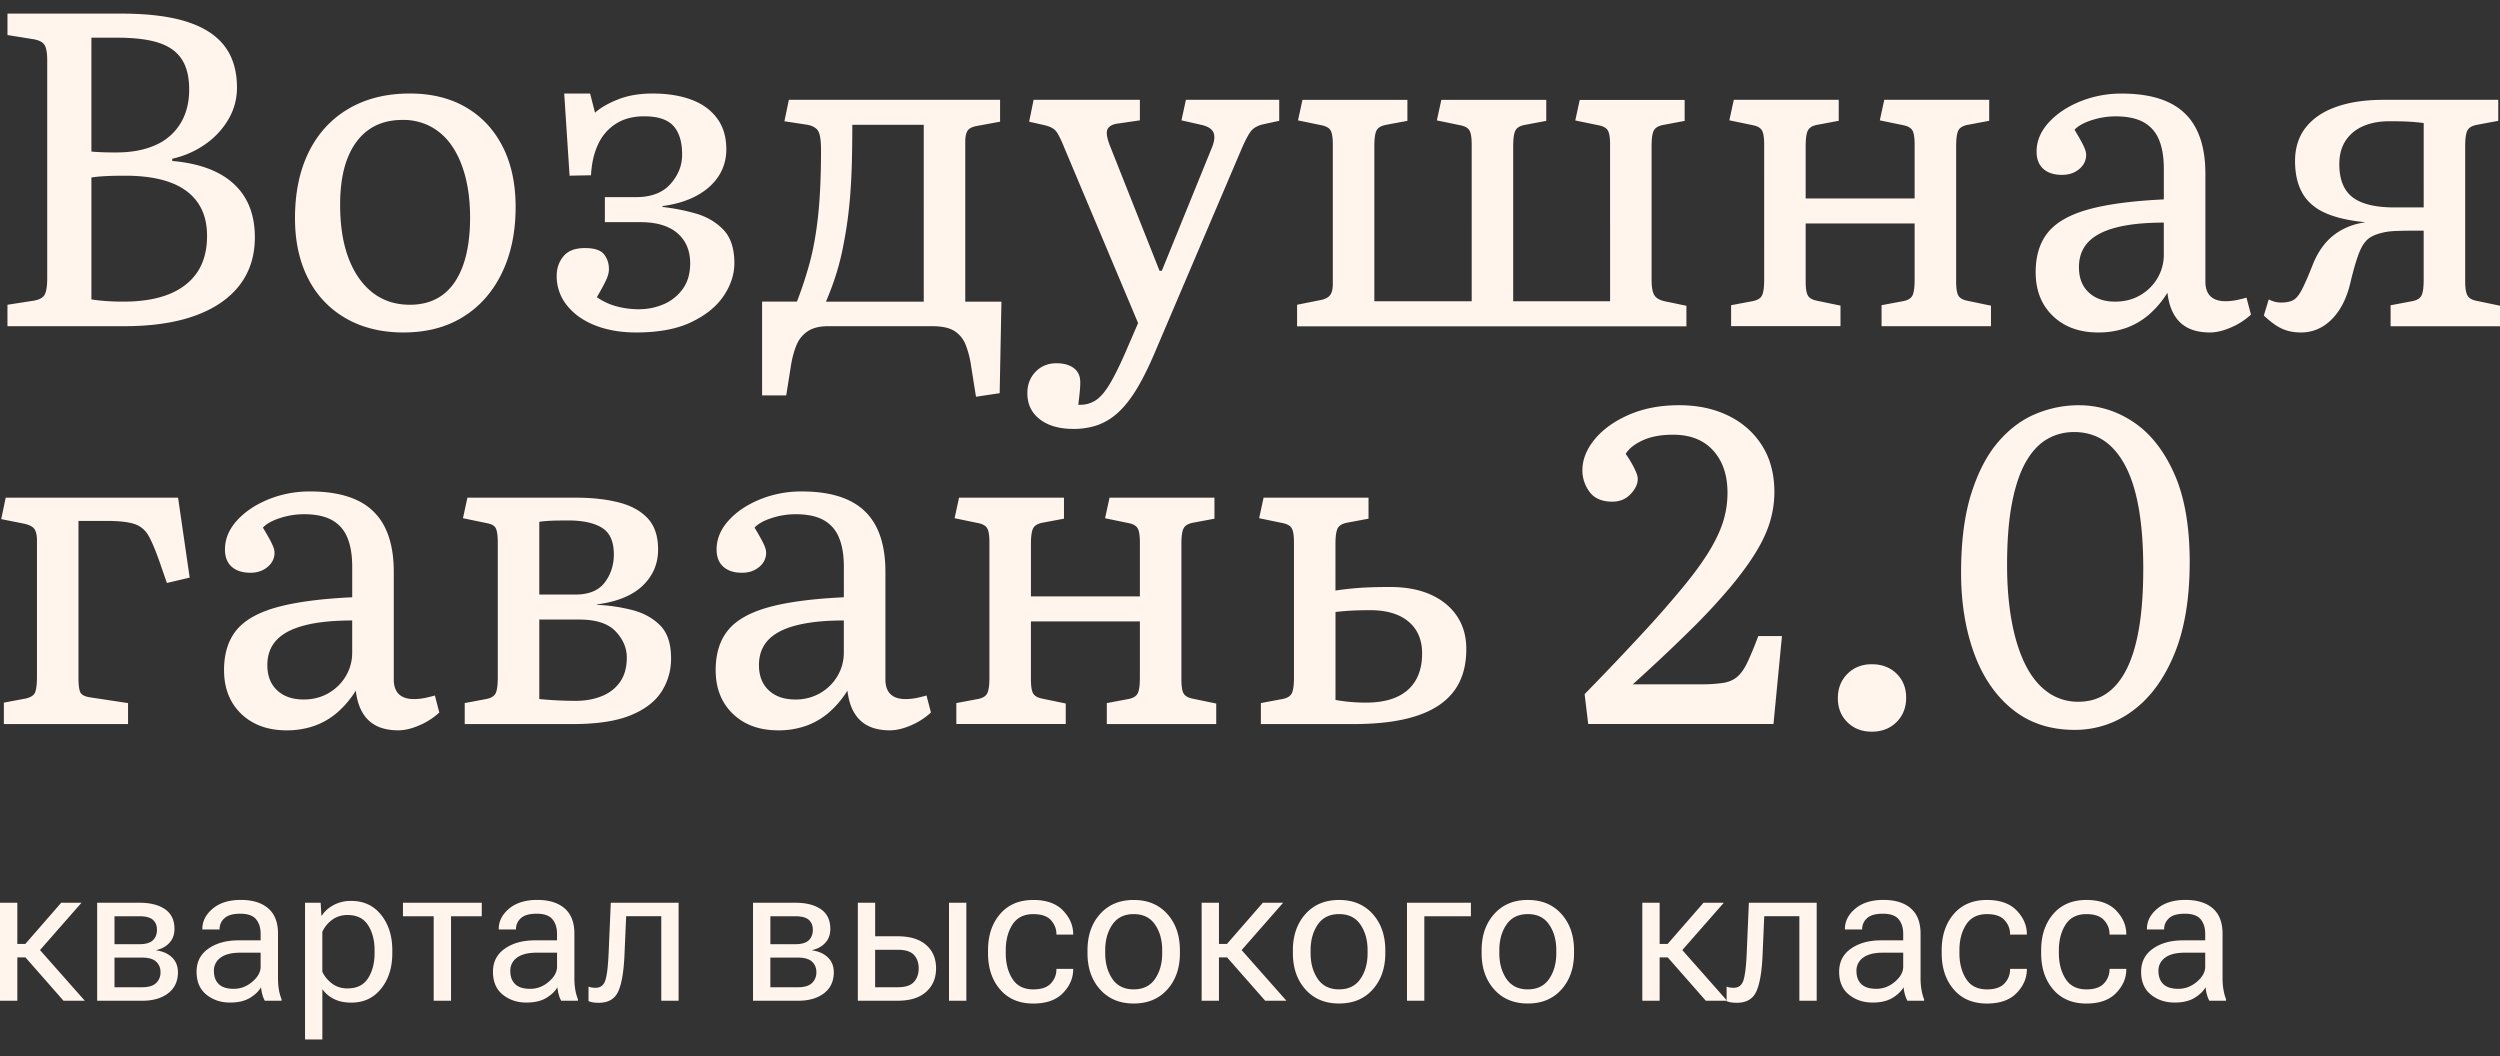 <svg width="142" height="60" fill="none" xmlns="http://www.w3.org/2000/svg"><rect width="100%" height="100%" fill="#333333" stroke="none"/><path d="M.984 56.841H0v-5.566h.984v5.566zm.456-3.226l2.036-2.339H4.63l-2.725 3.105H.493v-.767h.947zm-.047.703l.603-.666 2.82 3.19H3.608l-2.216-2.524zm4.126-3.042H7.92c.618 0 1.104.124 1.458.37.355.248.532.62.532 1.117 0 .314-.094.576-.283.785-.19.21-.44.349-.753.416v.015c.384.056.685.193.904.41.22.217.329.496.329.834 0 .511-.186.909-.556 1.194-.37.284-.86.425-1.471.425H5.519v-5.566zM7.92 53.63c.353 0 .607-.074.762-.22.155-.146.233-.345.233-.595 0-.246-.077-.437-.233-.571-.155-.135-.41-.201-.762-.201H6.503v1.587H7.92zm.16 2.445c.356 0 .617-.079.785-.236a.804.804 0 00.251-.616.782.782 0 00-.248-.604c-.166-.15-.429-.227-.788-.227H6.503v1.683H8.08zm3.756-2.191c.448-.314 1.018-.472 1.71-.472h1.258v-.38c0-.336-.087-.607-.26-.818-.172-.21-.47-.315-.893-.315-.424 0-.726.086-.907.261a.815.815 0 00-.272.606v.026h-.979v-.026c0-.441.197-.826.59-1.155.393-.33.925-.496 1.595-.496.67 0 1.19.161 1.558.481.37.322.554.799.554 1.434v2.54c0 .23.018.445.052.649a2.6 2.6 0 00.149.537v.084h-.952a1.598 1.598 0 01-.135-.344 2.024 2.024 0 01-.076-.424c-.13.23-.341.432-.632.609-.291.176-.665.264-1.124.264-.53 0-.979-.15-1.35-.45-.37-.3-.556-.732-.556-1.296-.002-.562.223-1.001.67-1.315zm.587 2.011c.183.18.469.27.857.27s.739-.134 1.053-.402c.314-.268.471-.552.471-.852v-.799h-1.153c-.494 0-.867.094-1.121.281a.893.893 0 00-.38.757c0 .318.09.564.273.745zm4.9-4.619h.89l.042.725h.032c.142-.23.357-.425.649-.587a2.06 2.06 0 011.019-.242c.706 0 1.27.264 1.693.793.424.53.635 1.2.635 2.01v.17c0 .811-.212 1.481-.635 2.01-.423.53-.988.794-1.693.794-.388 0-.72-.07-.992-.21a1.756 1.756 0 01-.653-.553v2.857h-.984v-7.767h-.003zm1.519 4.576c.246.194.546.29.9.29.53 0 .917-.192 1.164-.576.246-.385.37-.86.37-1.424v-.169c0-.564-.124-1.039-.37-1.423-.247-.385-.635-.578-1.164-.578-.353 0-.653.098-.9.292a1.732 1.732 0 00-.534.662v2.265c.109.247.286.467.534.661zm4.046-4.576h4.476v.768h-1.746v4.799h-.984v-4.8h-1.746v-.767zm5.783 2.608c.448-.314 1.018-.472 1.71-.472h1.258v-.38c0-.336-.087-.607-.26-.818-.172-.21-.47-.315-.893-.315-.424 0-.726.086-.907.261a.815.815 0 00-.272.606v.026h-.979v-.026c0-.441.197-.826.59-1.155.393-.33.925-.496 1.595-.496.67 0 1.19.161 1.558.481.37.322.554.799.554 1.434v2.54c0 .23.018.445.052.649a2.6 2.6 0 00.149.537v.084h-.952a1.593 1.593 0 01-.135-.344 2.018 2.018 0 01-.076-.424c-.13.23-.341.432-.632.609-.291.176-.665.264-1.125.264-.53 0-.978-.15-1.35-.45-.37-.3-.555-.732-.555-1.296-.001-.562.223-1.001.67-1.315zm.588 2.011c.183.18.469.27.857.27s.739-.134 1.053-.402c.314-.268.471-.552.471-.852v-.799h-1.153c-.494 0-.867.094-1.12.281a.892.892 0 00-.382.757c0 .318.09.564.274.745zm6.211-1.645c-.043.962-.162 1.655-.36 2.076-.197.421-.563.632-1.1.632-.12 0-.23-.008-.331-.024a.906.906 0 01-.251-.071v-.825c.06.025.122.043.188.052.065.01.137.016.214.016.279 0 .464-.143.556-.429.091-.285.153-.808.185-1.566l.122-2.836h3.851v5.566h-.984v-4.799h-1.995l-.095 2.207zm7.302-2.974h2.401c.618 0 1.103.124 1.458.37.355.248.532.62.532 1.117 0 .314-.094.576-.283.785-.19.21-.44.349-.753.416v.015c.384.056.685.193.904.41.22.217.329.496.329.834 0 .511-.186.909-.556 1.194-.37.284-.86.425-1.471.425h-2.561v-5.566zm2.402 2.354c.353 0 .607-.074.762-.22.155-.146.233-.345.233-.595 0-.246-.077-.437-.233-.571-.155-.135-.41-.201-.762-.201h-1.417v1.587h1.417zm.159 2.445c.356 0 .617-.079.785-.236a.804.804 0 00.251-.616.782.782 0 00-.248-.604c-.166-.15-.429-.227-.788-.227h-1.577v1.683h1.577zm4.375-2.895h1.28c.699 0 1.237.164 1.614.492.378.328.567.771.567 1.328s-.19 1.003-.567 1.339c-.377.336-.915.502-1.614.502h-2.263v-5.566h.984v1.905h-.001zm0 .768v2.127h1.28c.44 0 .75-.101.929-.305.178-.202.266-.46.266-.77 0-.307-.089-.56-.266-.757-.179-.198-.488-.296-.929-.296h-1.28zm4.196-2.672h.984v5.566h-.984v-5.566zm2.216 2.698c0-.839.229-1.526.686-2.058.457-.532 1.085-.798 1.886-.798.74 0 1.303.2 1.688.6.384.4.577.848.577 1.342v.026h-.952v-.026c0-.3-.104-.564-.312-.794-.208-.23-.541-.344-1-.344-.535 0-.93.199-1.185.595-.255.397-.381.883-.381 1.458v.17c0 .574.127 1.06.38 1.457.254.398.65.595 1.186.595.459 0 .792-.114 1-.344.208-.23.312-.494.312-.794v-.026h.952v.026c0 .494-.193.942-.577 1.342-.385.4-.948.6-1.688.6-.8 0-1.43-.266-1.886-.798-.457-.532-.686-1.219-.686-2.058v-.17zm5.65 0c0-.839.238-1.526.715-2.058.476-.532 1.112-.798 1.91-.798.797 0 1.434.266 1.91.798s.714 1.219.714 2.058v.17c0 .838-.238 1.525-.714 2.057-.476.533-1.113.798-1.91.798-.798 0-1.434-.266-1.91-.798-.477-.532-.715-1.219-.715-2.058v-.169zm1.006.17c0 .574.136 1.06.407 1.457.272.396.675.595 1.212.595.535 0 .94-.199 1.211-.595.272-.396.407-.883.407-1.458v-.169c0-.575-.135-1.06-.407-1.458-.27-.396-.676-.595-1.211-.595-.537 0-.94.199-1.212.595-.271.397-.407.883-.407 1.458v.17zm6.461 2.697h-.984v-5.566h.984v5.566zm.455-3.226l2.037-2.339h1.154l-2.725 3.105h-1.412v-.767h.946zm-.048.703l.604-.666 2.82 3.19h-1.206l-2.218-2.524zm3.792-.344c0-.839.239-1.526.715-2.058.476-.532 1.112-.798 1.91-.798.797 0 1.434.266 1.91.798s.714 1.219.714 2.058v.17c0 .838-.238 1.525-.714 2.057-.476.533-1.113.798-1.91.798-.798 0-1.434-.266-1.91-.798s-.715-1.219-.715-2.058v-.169zm1.006.17c0 .574.136 1.06.407 1.457.272.398.676.595 1.212.595.535 0 .94-.199 1.211-.595.272-.396.407-.883.407-1.458v-.169c0-.575-.135-1.06-.407-1.458-.27-.397-.676-.595-1.211-.595-.536 0-.94.199-1.212.595-.271.397-.407.883-.407 1.458v.17zm9.105-2.868v.768h-2.646v4.799h-.984v-5.567h3.63zm.609 2.698c0-.839.238-1.526.714-2.058.476-.532 1.113-.798 1.91-.798.798 0 1.435.266 1.91.798.477.532.715 1.219.715 2.058v.17c0 .838-.238 1.525-.714 2.057-.476.533-1.113.798-1.91.798-.798 0-1.435-.266-1.91-.798-.477-.532-.715-1.219-.715-2.058v-.169zm1.005.17c0 .574.135 1.06.407 1.457.271.398.676.595 1.211.595.536 0 .94-.199 1.212-.595.271-.396.407-.883.407-1.458v-.169c0-.575-.136-1.06-.407-1.458-.271-.397-.676-.595-1.212-.595-.535 0-.94.199-1.211.595-.272.397-.407.883-.407 1.458v.17zm9.106 2.697h-.984v-5.566h.984v5.566zm.455-3.226l2.038-2.339h1.153l-2.724 3.105h-1.413v-.767h.946zm-.047.703l.603-.666 2.82 3.19H96.89l-2.217-2.524z" fill="#FFF5ED"/><path d="M100.114 54.25c-.043.962-.162 1.655-.36 2.076-.197.421-.564.632-1.1.632-.12 0-.23-.008-.332-.024a.904.904 0 01-.25-.071v-.825a.74.74 0 00.187.052c.066.011.137.016.215.016.278 0 .464-.143.555-.429.092-.285.154-.808.186-1.566l.121-2.836h3.852v5.566h-.984v-4.799h-1.995l-.095 2.207zm5.02-.366c.448-.314 1.018-.472 1.709-.472h1.259v-.38c0-.336-.086-.607-.259-.818-.173-.21-.471-.315-.894-.315-.422 0-.726.086-.907.261a.815.815 0 00-.272.606v.026h-.979v-.026c0-.441.197-.826.591-1.155.392-.33.924-.496 1.595-.496.67 0 1.189.161 1.557.481.369.322.554.799.554 1.434v2.54c0 .23.018.445.052.649.036.203.085.382.148.537v.084h-.952a2.084 2.084 0 01-.211-.768c-.131.23-.342.432-.632.609-.292.176-.665.264-1.125.264-.529 0-.978-.15-1.349-.45-.37-.3-.556-.732-.556-1.296-.001-.562.222-1.001.671-1.315zm.587 2.011c.183.18.469.27.857.27s.739-.134 1.053-.402c.314-.268.471-.552.471-.852v-.799h-1.153c-.494 0-.867.094-1.121.281a.894.894 0 00-.381.757c0 .318.091.564.274.745zm4.567-1.921c0-.839.229-1.526.686-2.058.457-.532 1.085-.798 1.886-.798.74 0 1.303.2 1.688.6.384.4.577.848.577 1.342v.026h-.952v-.026c0-.3-.105-.564-.312-.794-.208-.23-.542-.344-1-.344-.537 0-.93.199-1.185.595-.255.397-.381.883-.381 1.458v.17c0 .574.127 1.06.381 1.457.253.398.648.595 1.185.595.458 0 .792-.114 1-.344.208-.23.312-.494.312-.794v-.026h.952v.026c0 .494-.193.942-.577 1.342-.385.4-.948.6-1.688.6-.801 0-1.429-.266-1.886-.798-.457-.532-.686-1.219-.686-2.058v-.17zm5.65 0c0-.839.228-1.526.685-2.058.457-.532 1.085-.798 1.886-.798.741 0 1.304.2 1.688.6.385.4.577.848.577 1.342v.026h-.952v-.026c0-.3-.105-.564-.312-.794-.208-.23-.541-.344-.999-.344-.537 0-.931.199-1.186.595-.254.397-.381.883-.381 1.458v.17c0 .574.128 1.06.381 1.457.254.398.649.595 1.186.595.458 0 .791-.114.999-.344.209-.23.312-.494.312-.794v-.026h.952v.026c0 .494-.192.942-.577 1.342-.384.4-.947.6-1.688.6-.801 0-1.429-.266-1.886-.798-.457-.532-.685-1.219-.685-2.058v-.17zm6.349-.09c.448-.314 1.018-.472 1.71-.472h1.259v-.38c0-.336-.087-.607-.26-.818-.172-.21-.471-.315-.894-.315-.422 0-.726.086-.906.261a.812.812 0 00-.273.606v.026h-.978v-.026c0-.441.196-.826.59-1.155.393-.33.925-.496 1.595-.496.67 0 1.189.161 1.558.481.369.322.553.799.553 1.434v2.54c0 .23.018.445.053.649.035.203.084.382.147.537v.084h-.952a1.57 1.57 0 01-.134-.344 2.02 2.02 0 01-.077-.424c-.131.23-.341.432-.632.609-.291.176-.665.264-1.124.264-.53 0-.979-.15-1.35-.45-.37-.3-.556-.732-.556-1.296-.001-.562.224-1.001.671-1.315zm.587 2.011c.184.18.469.27.857.27s.739-.134 1.053-.402c.315-.268.472-.552.472-.852v-.799h-1.154c-.493 0-.867.094-1.121.281a.894.894 0 00-.381.757c0 .318.091.564.274.745z" fill="#FFF5ED"/><path fill-rule="evenodd" clip-rule="evenodd" d="M106.317 41.559c-.559 0-1.019-.178-1.382-.534-.363-.354-.545-.811-.545-1.37 0-.558.182-1.018.545-1.381.363-.363.825-.545 1.382-.545.574 0 1.043.177 1.407.533.363.354.546.811.546 1.37 0 .558-.183 1.018-.546 1.381-.364.363-.833.546-1.407.546zm-34.699-.432v-1.193l1.218-.228c.27-.052.449-.156.533-.317.085-.16.128-.46.128-.9v-7.686c0-.389-.043-.656-.128-.799-.084-.144-.253-.24-.507-.291l-1.343-.279.253-1.166h5.96v1.193l-1.217.228c-.27.051-.449.156-.533.317-.085.16-.128.46-.128.9v2.638a17.67 17.67 0 011.547-.165c.458-.025.973-.038 1.548-.038.896 0 1.665.144 2.308.43.642.288 1.14.693 1.495 1.218.355.524.534 1.15.534 1.877 0 .964-.232 1.759-.698 2.384-.465.626-1.17 1.095-2.117 1.408-.947.313-2.147.469-3.602.469h-5.25zm5.962-1.218c1.049 0 1.844-.24 2.384-.722.541-.482.812-1.171.812-2.068 0-.778-.259-1.381-.774-1.813-.515-.431-1.239-.647-2.168-.647-.423 0-.787.009-1.09.025-.305.017-.6.043-.888.077v4.996a9.765 9.765 0 001.724.152zm-23.26 1.218v-1.193l1.218-.228c.27-.052.448-.156.533-.317.085-.16.128-.46.128-.9v-7.686c0-.389-.043-.656-.128-.799-.084-.144-.253-.24-.507-.291l-1.343-.279.253-1.166h5.96v1.193l-1.217.228c-.27.051-.447.156-.533.317-.085.16-.127.46-.127.9v2.968h6.188v-3.07c0-.389-.043-.655-.127-.798-.084-.144-.253-.24-.507-.292l-1.344-.278.254-1.167h5.96v1.193l-1.217.228c-.27.051-.45.156-.534.317-.084.16-.127.46-.127.9v7.686c0 .389.043.656.127.798.085.144.254.24.507.292l1.344.279v1.166h-6.214v-1.193l1.218-.228c.27-.051.447-.156.533-.317.085-.16.127-.46.127-.9v-3.196h-6.189v3.296c0 .39.043.656.128.799.084.144.253.24.507.292l1.343.278v1.166h-6.213v.002zm-27.924 0v-1.193l1.217-.228c.27-.052.448-.156.534-.317.084-.16.127-.46.127-.9v-7.686c0-.355-.033-.613-.101-.774-.068-.16-.245-.266-.533-.316l-1.344-.279.253-1.166h6.19c.896 0 1.694.09 2.396.267.703.177 1.251.477 1.649.9.397.423.596 1.015.596 1.776 0 .812-.292 1.496-.875 2.055-.583.558-1.45.913-2.6 1.065v.025a9.631 9.631 0 012.043.304c.635.17 1.155.461 1.56.875.406.414.609 1.036.609 1.864 0 .693-.182 1.323-.545 1.89-.364.567-.951 1.014-1.763 1.344-.812.33-1.91.495-3.297.495h-6.116v-.001zm6.315-1.319c.541 0 1.032-.09 1.47-.267.44-.177.788-.448 1.041-.811.254-.363.381-.825.381-1.382 0-.542-.212-1.036-.634-1.484-.423-.448-1.108-.673-2.055-.673h-2.282v4.515c.338.033.689.06 1.052.076.364.018.707.026 1.027.026zm-2.08-6.037h2.055c.76 0 1.315-.228 1.661-.684.347-.457.52-.989.52-1.598 0-.727-.223-1.231-.672-1.51-.447-.278-1.095-.418-1.94-.418-.27 0-.55.004-.837.013-.288.008-.55.03-.786.063v4.134zM.22 41.127v-1.218l1.218-.228c.321-.068.512-.2.571-.393.06-.194.09-.47.09-.825v-7.786c0-.27-.047-.477-.14-.621-.093-.144-.3-.25-.621-.317L.07 29.486l.254-1.218h9.79l.66 4.54-1.294.305-.431-1.242c-.22-.626-.423-1.104-.608-1.433a1.422 1.422 0 00-.799-.673c-.346-.117-.875-.177-1.585-.177h-1.6v8.927c0 .355.03.613.09.774.06.16.24.267.545.317l2.181.33v1.192H.22v-.001zm43.98.356c-1.065 0-1.923-.313-2.574-.938-.65-.626-.976-1.455-.976-2.485 0-.93.233-1.683.698-2.258.465-.575 1.23-1.01 2.296-1.307 1.065-.296 2.494-.486 4.287-.57V32.2c0-.692-.098-1.259-.292-1.7a1.964 1.964 0 00-.888-.975c-.397-.212-.917-.317-1.56-.317-.457 0-.91.072-1.357.216-.447.144-.774.326-.976.545.153.253.279.473.381.66.101.185.174.337.215.456a.91.91 0 01.063.305c0 .321-.13.591-.392.812-.262.22-.588.33-.976.33-.457 0-.812-.115-1.065-.343-.254-.229-.381-.554-.381-.976 0-.592.223-1.137.672-1.637.448-.499 1.04-.9 1.776-1.204a6.2 6.2 0 012.397-.457c1.065 0 1.948.165 2.65.495.703.33 1.226.833 1.573 1.509.346.676.52 1.53.52 2.561v6.113c0 .372.097.65.291.836.194.186.478.279.85.279.186 0 .373-.017.558-.051a6.52 6.52 0 00.635-.153l.253.965a3.885 3.885 0 01-1.116.722c-.44.194-.845.291-1.218.291-.727 0-1.289-.19-1.686-.57-.398-.38-.638-.942-.723-1.686a5.455 5.455 0 01-1.065 1.256c-.389.33-.82.58-1.294.748a4.71 4.71 0 01-1.575.253zm.965-1.751a2.79 2.79 0 001.408-.355c.414-.237.743-.558.989-.964a2.6 2.6 0 00.367-1.37v-1.8c-1.081 0-1.982.092-2.701.278-.72.186-1.251.465-1.599.837-.346.372-.52.845-.52 1.42 0 .608.186 1.086.558 1.433.373.348.872.52 1.498.52zm-28.889 1.751c-1.065 0-1.924-.313-2.575-.938-.65-.626-.975-1.455-.975-2.485 0-.93.232-1.683.697-2.258.465-.575 1.23-1.01 2.296-1.307 1.065-.296 2.494-.486 4.287-.57V32.2c0-.692-.098-1.259-.292-1.7a1.964 1.964 0 00-.888-.975c-.397-.212-.917-.317-1.56-.317-.457 0-.91.072-1.357.216-.447.144-.773.326-.976.545.153.253.279.473.381.66.101.185.174.337.216.456a.91.91 0 01.063.305c0 .321-.131.591-.393.812-.262.22-.588.33-.976.33-.457 0-.812-.115-1.065-.343-.254-.229-.381-.554-.381-.976 0-.592.224-1.137.672-1.637.448-.499 1.04-.9 1.776-1.204a6.2 6.2 0 012.397-.457c1.065 0 1.948.165 2.65.495a3.28 3.28 0 011.573 1.509c.346.676.52 1.53.52 2.561v6.113c0 .372.098.65.291.836.195.186.478.279.85.279.186 0 .373-.017.558-.051a6.52 6.52 0 00.635-.153l.253.965a3.887 3.887 0 01-1.116.722c-.44.194-.845.291-1.218.291-.727 0-1.288-.19-1.686-.57-.398-.38-.638-.942-.723-1.686a5.45 5.45 0 01-1.065 1.256c-.389.33-.82.58-1.293.748a4.715 4.715 0 01-1.576.253zm.964-1.751c.524 0 .994-.118 1.408-.355.414-.237.744-.558.989-.964a2.6 2.6 0 00.368-1.37v-1.8c-1.082 0-1.983.092-2.702.278-.719.186-1.25.465-1.598.837-.347.372-.52.845-.52 1.42 0 .608.185 1.086.558 1.433.372.348.87.52 1.497.52zm100.591 1.724c-1.386 0-2.561-.389-3.525-1.166-.964-.778-1.691-1.844-2.182-3.196-.49-1.353-.735-2.874-.735-4.565 0-1.76.19-3.247.57-4.465.381-1.217.888-2.198 1.522-2.942.634-.743 1.348-1.28 2.143-1.61a6.311 6.311 0 012.436-.495c1.133 0 2.176.321 3.132.964s1.725 1.619 2.308 2.93c.583 1.31.875 2.98.875 5.008 0 2.08-.292 3.826-.875 5.238-.583 1.412-1.37 2.482-2.359 3.21a5.453 5.453 0 01-3.31 1.09zm.229-1.597c.591 0 1.116-.152 1.572-.457.457-.305.841-.765 1.154-1.382.313-.617.55-1.4.711-2.346.16-.947.24-2.07.24-3.373 0-1.302-.084-2.438-.253-3.41-.169-.973-.423-1.78-.761-2.422-.338-.643-.748-1.125-1.23-1.447-.482-.32-1.044-.482-1.687-.482-.558 0-1.07.136-1.534.406-.465.27-.867.702-1.205 1.294-.338.591-.599 1.37-.786 2.334-.186.964-.279 2.139-.279 3.525 0 1.184.09 2.253.267 3.209.177.956.435 1.77.773 2.448.338.676.761 1.196 1.269 1.56a2.936 2.936 0 001.749.543zm-27.85 1.268l-.204-1.7a166.798 166.798 0 003.411-3.588 58.14 58.14 0 002.32-2.664c.61-.752 1.088-1.425 1.434-2.016.346-.592.591-1.137.735-1.637.144-.498.216-1.01.216-1.534 0-.997-.27-1.797-.812-2.397-.541-.6-1.302-.9-2.283-.9-.676 0-1.247.105-1.711.316-.466.212-.79.469-.976.773.152.22.278.423.38.609.102.185.178.346.23.482a.984.984 0 01.075.33c0 .287-.135.574-.405.862-.27.288-.618.431-1.04.431-.592 0-1.024-.186-1.294-.558a2.032 2.032 0 01-.406-1.218c0-.608.232-1.196.697-1.762.466-.567 1.112-1.032 1.94-1.395.829-.363 1.784-.545 2.866-.545 1.049 0 1.978.199 2.79.596.812.398 1.45.964 1.915 1.7.465.735.697 1.618.697 2.65a5.9 5.9 0 01-.228 1.599c-.152.541-.411 1.116-.774 1.724-.363.608-.853 1.285-1.47 2.03a35.023 35.023 0 01-2.297 2.472c-.913.905-2.004 1.932-3.271 3.082h3.805a8.9 8.9 0 001.305-.076c.33-.052.6-.166.812-.343.212-.178.406-.452.583-.825.177-.373.385-.871.621-1.496h1.344l-.482 4.996H90.21v.002zm40.481-22.243c-.406 0-.765-.072-1.078-.216-.313-.144-.656-.392-1.027-.748l.278-.913c.136.068.259.114.368.139.11.025.224.038.343.038.288 0 .515-.046.684-.14.169-.092.335-.296.495-.607.161-.313.368-.79.622-1.433.185-.457.414-.845.684-1.167.27-.321.592-.583.964-.786a3.72 3.72 0 011.218-.406l.101-.025c-.913-.085-1.665-.258-2.258-.52-.591-.262-1.027-.638-1.307-1.129-.278-.49-.419-1.098-.419-1.825 0-.744.199-1.374.597-1.89.397-.516.972-.91 1.724-1.18.752-.27 1.653-.406 2.702-.406h6.518v1.193l-1.217.228c-.27.052-.449.156-.533.317-.085.16-.128.46-.128.901v7.685c0 .372.043.634.128.787.084.152.253.253.507.304l1.343.279v1.166h-6.214v-1.192l1.218-.229c.27-.051.449-.156.533-.317.085-.16.128-.46.128-.9v-2.79h-.66c-.27 0-.533.005-.787.013a5.77 5.77 0 00-.558.038c-.439.068-.782.177-1.027.33-.245.152-.447.422-.608.811-.161.39-.334.973-.52 1.75-.136.591-.338 1.098-.608 1.522-.27.423-.592.749-.964.976a2.336 2.336 0 01-1.242.342zm5.326-7.102h1.649V6.988c-.27-.033-.542-.06-.812-.076-.27-.017-.651-.025-1.141-.025-.575 0-1.079.097-1.509.291a2.206 2.206 0 00-.99.837c-.228.363-.342.799-.342 1.307 0 .863.25 1.488.748 1.877.499.388 1.299.583 2.397.583zm-62.343 6.746V17.31l1.269-.253c.288-.051.485-.144.596-.279.11-.135.165-.354.165-.66V8.206c0-.389-.043-.655-.127-.798-.085-.144-.254-.24-.507-.292l-1.344-.278.254-1.167h5.96v1.193l-1.218.228c-.27.052-.448.156-.533.317-.084.16-.127.46-.127.901v8.801h5.53V8.208c0-.39-.043-.656-.128-.799-.084-.144-.253-.24-.507-.291l-1.344-.279.254-1.166h5.96v1.192l-1.217.229c-.27.051-.449.156-.533.316-.085.161-.128.461-.128.901v8.802h5.504V8.21c0-.389-.043-.656-.128-.798-.084-.144-.253-.24-.507-.292l-1.343-.278.253-1.167h5.96v1.193l-1.217.228c-.27.051-.449.156-.533.317-.085.16-.128.46-.128.9v7.56c0 .422.051.718.153.887.1.17.304.288.608.355l1.217.254v1.166H73.674v-.007zm24.652 0v-1.193l1.218-.228c.27-.052.449-.156.533-.317.085-.16.128-.46.128-.9V8.203c0-.389-.043-.656-.128-.798-.084-.144-.253-.24-.507-.292l-1.343-.279.253-1.166h5.96v1.193l-1.217.228c-.27.051-.448.156-.533.317-.085.16-.128.46-.128.9v2.968h6.189v-3.07c0-.389-.043-.655-.127-.798-.085-.144-.254-.24-.507-.292l-1.344-.278.254-1.167h5.96v1.193l-1.218.228c-.27.052-.447.156-.533.317-.084.16-.127.46-.127.9v7.686c0 .389.043.656.127.798.085.144.254.24.507.292l1.344.279v1.166h-6.214v-1.193l1.218-.228c.27-.051.447-.156.533-.317.084-.16.127-.46.127-.9v-3.196h-6.189v3.296c0 .39.043.656.128.799.084.144.253.24.507.292l1.343.278v1.166h-6.214v.002zm-37.36 5.834c-.795 0-1.43-.182-1.902-.545-.474-.363-.71-.858-.71-1.484 0-.49.155-.897.468-1.218.313-.321.706-.482 1.18-.482.39 0 .702.08.939.24a.905.905 0 01.406.673c.016.101.016.27 0 .507-.017.237-.051.55-.101.938.354.017.672-.06.95-.229.28-.169.559-.485.837-.95.279-.466.605-1.129.976-1.992l.635-1.47-4.185-9.944c-.204-.507-.368-.833-.495-.975-.127-.144-.335-.25-.621-.317l-.888-.202.253-1.243h6.037v1.166l-1.218.178c-.305.033-.507.135-.608.304-.101.17-.06.49.127.965l2.816 7.101h.128l2.816-6.924c.169-.39.211-.693.127-.913-.085-.22-.321-.373-.71-.457l-1.117-.254.254-1.166h5.3v1.193l-.937.203c-.27.068-.478.178-.622.33-.144.152-.334.499-.57 1.04l-4.896 11.49c-.355.845-.702 1.552-1.04 2.117-.338.567-.69 1.019-1.052 1.357a3.469 3.469 0 01-1.167.735 4.114 4.114 0 01-1.41.228zm-5.53-1.827l-.278-1.75a5.323 5.323 0 00-.305-1.192 1.634 1.634 0 00-.634-.787c-.288-.186-.71-.278-1.269-.278h-5.91c-.49 0-.879.097-1.166.291a1.709 1.709 0 00-.634.787c-.136.33-.237.697-.305 1.103l-.278 1.75h-1.37v-5.326h1.978a22.15 22.15 0 00.736-2.245c.203-.752.36-1.636.469-2.65.11-1.014.164-2.258.164-3.73 0-.49-.047-.832-.14-1.026-.092-.194-.3-.325-.62-.393l-1.32-.202.254-1.218h11.997v1.243l-1.242.228c-.322.051-.524.148-.609.292-.084.144-.127.343-.127.596v9.106h2.054l-.1 5.199-1.345.202zm-8.521-5.402h5.554V7.089h-4.058c0 .76-.009 1.466-.025 2.117a35.725 35.725 0 01-.09 1.814 23.932 23.932 0 01-.394 2.917 14.19 14.19 0 01-.533 2.016c-.116.347-.269.74-.454 1.18zm72.261 1.751c-1.065 0-1.923-.314-2.574-.938-.651-.626-.976-1.455-.976-2.485 0-.93.232-1.683.697-2.258.466-.575 1.231-1.01 2.296-1.307 1.065-.296 2.495-.486 4.287-.57V9.601c0-.693-.097-1.259-.291-1.7a1.966 1.966 0 00-.888-.975c-.398-.212-.918-.317-1.561-.317-.457 0-.909.072-1.356.216-.448.144-.774.326-.976.545.152.253.278.474.381.66.102.185.173.337.215.456a.91.91 0 01.063.305c0 .321-.131.591-.393.812-.261.22-.588.33-.976.33-.457 0-.811-.115-1.065-.343-.253-.229-.381-.554-.381-.976 0-.592.224-1.137.673-1.637.448-.499 1.04-.9 1.776-1.204a6.198 6.198 0 012.397-.457c1.065 0 1.948.165 2.65.495.702.33 1.226.833 1.572 1.509.347.676.52 1.53.52 2.561v6.113c0 .372.098.65.292.837.194.185.477.278.85.278.185 0 .372-.017.558-.051.186-.034.397-.085.634-.152l.254.963a3.884 3.884 0 01-1.117.723c-.439.194-.845.292-1.217.292-.727 0-1.289-.19-1.687-.57-.397-.381-.638-.943-.722-1.687a5.447 5.447 0 01-1.065 1.256c-.389.33-.82.58-1.294.748a4.716 4.716 0 01-1.576.253zm.963-1.751c.524 0 .994-.118 1.408-.355.414-.237.744-.558.989-.964a2.6 2.6 0 00.368-1.37v-1.8c-1.082 0-1.983.092-2.702.278-.719.186-1.251.465-1.598.837-.347.372-.52.845-.52 1.42 0 .608.185 1.086.558 1.432.374.35.872.522 1.497.522zm-84.005 1.751c-.862 0-1.631-.131-2.307-.393-.676-.262-1.213-.638-1.61-1.128a2.621 2.621 0 01-.597-1.7c0-.423.127-.79.381-1.103.254-.313.66-.47 1.218-.47.541 0 .904.119 1.09.355.185.237.278.516.278.837 0 .186-.051.39-.152.608-.101.22-.279.55-.533.99.338.236.71.41 1.116.52.406.109.828.165 1.269.165.49 0 .956-.093 1.395-.279a2.574 2.574 0 001.09-.863c.288-.389.43-.88.43-1.47 0-.474-.105-.884-.316-1.231a2.112 2.112 0 00-.939-.812c-.414-.194-.943-.292-1.585-.292h-2.005v-1.42h1.75c.88 0 1.539-.25 1.978-.75.44-.498.66-1.051.66-1.66 0-.728-.166-1.273-.496-1.637-.33-.363-.883-.545-1.661-.545-.626 0-1.158.139-1.599.419a2.724 2.724 0 00-1.014 1.166c-.236.499-.372 1.087-.405 1.763l-1.218.025-.305-4.667h1.471l.279 1.09c.321-.288.76-.541 1.319-.76.558-.22 1.209-.33 1.953-.33.828 0 1.555.114 2.181.343.626.228 1.117.58 1.471 1.052.355.474.534 1.065.534 1.776 0 .558-.145 1.06-.431 1.509-.288.447-.703.82-1.243 1.116-.541.296-1.192.495-1.953.596v.052c.626.067 1.25.19 1.877.367.626.178 1.15.482 1.572.913.423.431.635 1.07.635 1.915 0 .626-.2 1.24-.597 1.839-.397.6-1.005 1.099-1.825 1.496-.817.399-1.87.598-3.156.598zm-13.214 0c-1.25 0-2.342-.267-3.271-.8a5.37 5.37 0 01-2.143-2.257c-.5-.972-.75-2.117-.75-3.437 0-1.454.263-2.71.788-3.767.523-1.057 1.277-1.872 2.257-2.448.981-.575 2.139-.863 3.476-.863 1.234 0 2.299.262 3.195.787.896.523 1.589 1.268 2.08 2.231.49.964.735 2.106.735 3.424 0 1.438-.262 2.694-.787 3.767-.523 1.074-1.259 1.902-2.206 2.485-.947.586-2.071.878-3.373.878zm.357-1.574c.743 0 1.37-.19 1.877-.57.506-.38.89-.943 1.154-1.686.262-.744.393-1.64.393-2.689 0-.863-.09-1.636-.267-2.32-.177-.685-.43-1.27-.76-1.75a3.403 3.403 0 00-1.205-1.104 3.332 3.332 0 00-1.598-.38c-.76 0-1.403.185-1.928.558-.524.372-.926.913-1.205 1.623-.278.71-.419 1.589-.419 2.637 0 1.185.16 2.199.482 3.044.322.845.779 1.496 1.37 1.953.592.457 1.294.684 2.106.684zM.424 18.528V17.31l1.47-.228c.322-.052.534-.161.635-.33.101-.169.153-.49.153-.964V3.41c0-.422-.055-.714-.165-.875-.11-.16-.334-.266-.672-.316L.425 1.99V.773h6.467c1.505 0 2.74.152 3.703.457.964.305 1.683.765 2.155 1.382.474.617.71 1.408.71 2.372a3.5 3.5 0 01-.468 1.762 4.468 4.468 0 01-1.294 1.42 5.26 5.26 0 01-1.915.85v.127c1.54.136 2.706.57 3.5 1.306.796.735 1.193 1.746 1.193 3.031 0 1.065-.292 1.975-.875 2.727-.583.752-1.424 1.327-2.523 1.724-1.1.398-2.443.597-4.032.597H.424zm6.568-1.395c1.049 0 1.924-.144 2.626-.431.702-.288 1.234-.706 1.598-1.256.363-.55.545-1.23.545-2.042 0-.76-.177-1.395-.533-1.902-.354-.507-.875-.888-1.56-1.141-.684-.254-1.543-.381-2.574-.381-.845 0-1.48.033-1.902.101v6.925c.185.033.439.063.76.089.322.025.669.038 1.04.038zM6.587 8.66c.88 0 1.626-.139 2.244-.419a3.11 3.11 0 001.42-1.23c.33-.542.495-1.185.495-1.928 0-.71-.14-1.281-.419-1.712-.278-.43-.714-.744-1.307-.939-.591-.194-1.378-.291-2.359-.291h-1.47v6.467c.17.017.364.03.584.038.22.01.49.014.812.014z" fill="#FFF5ED"/></svg>